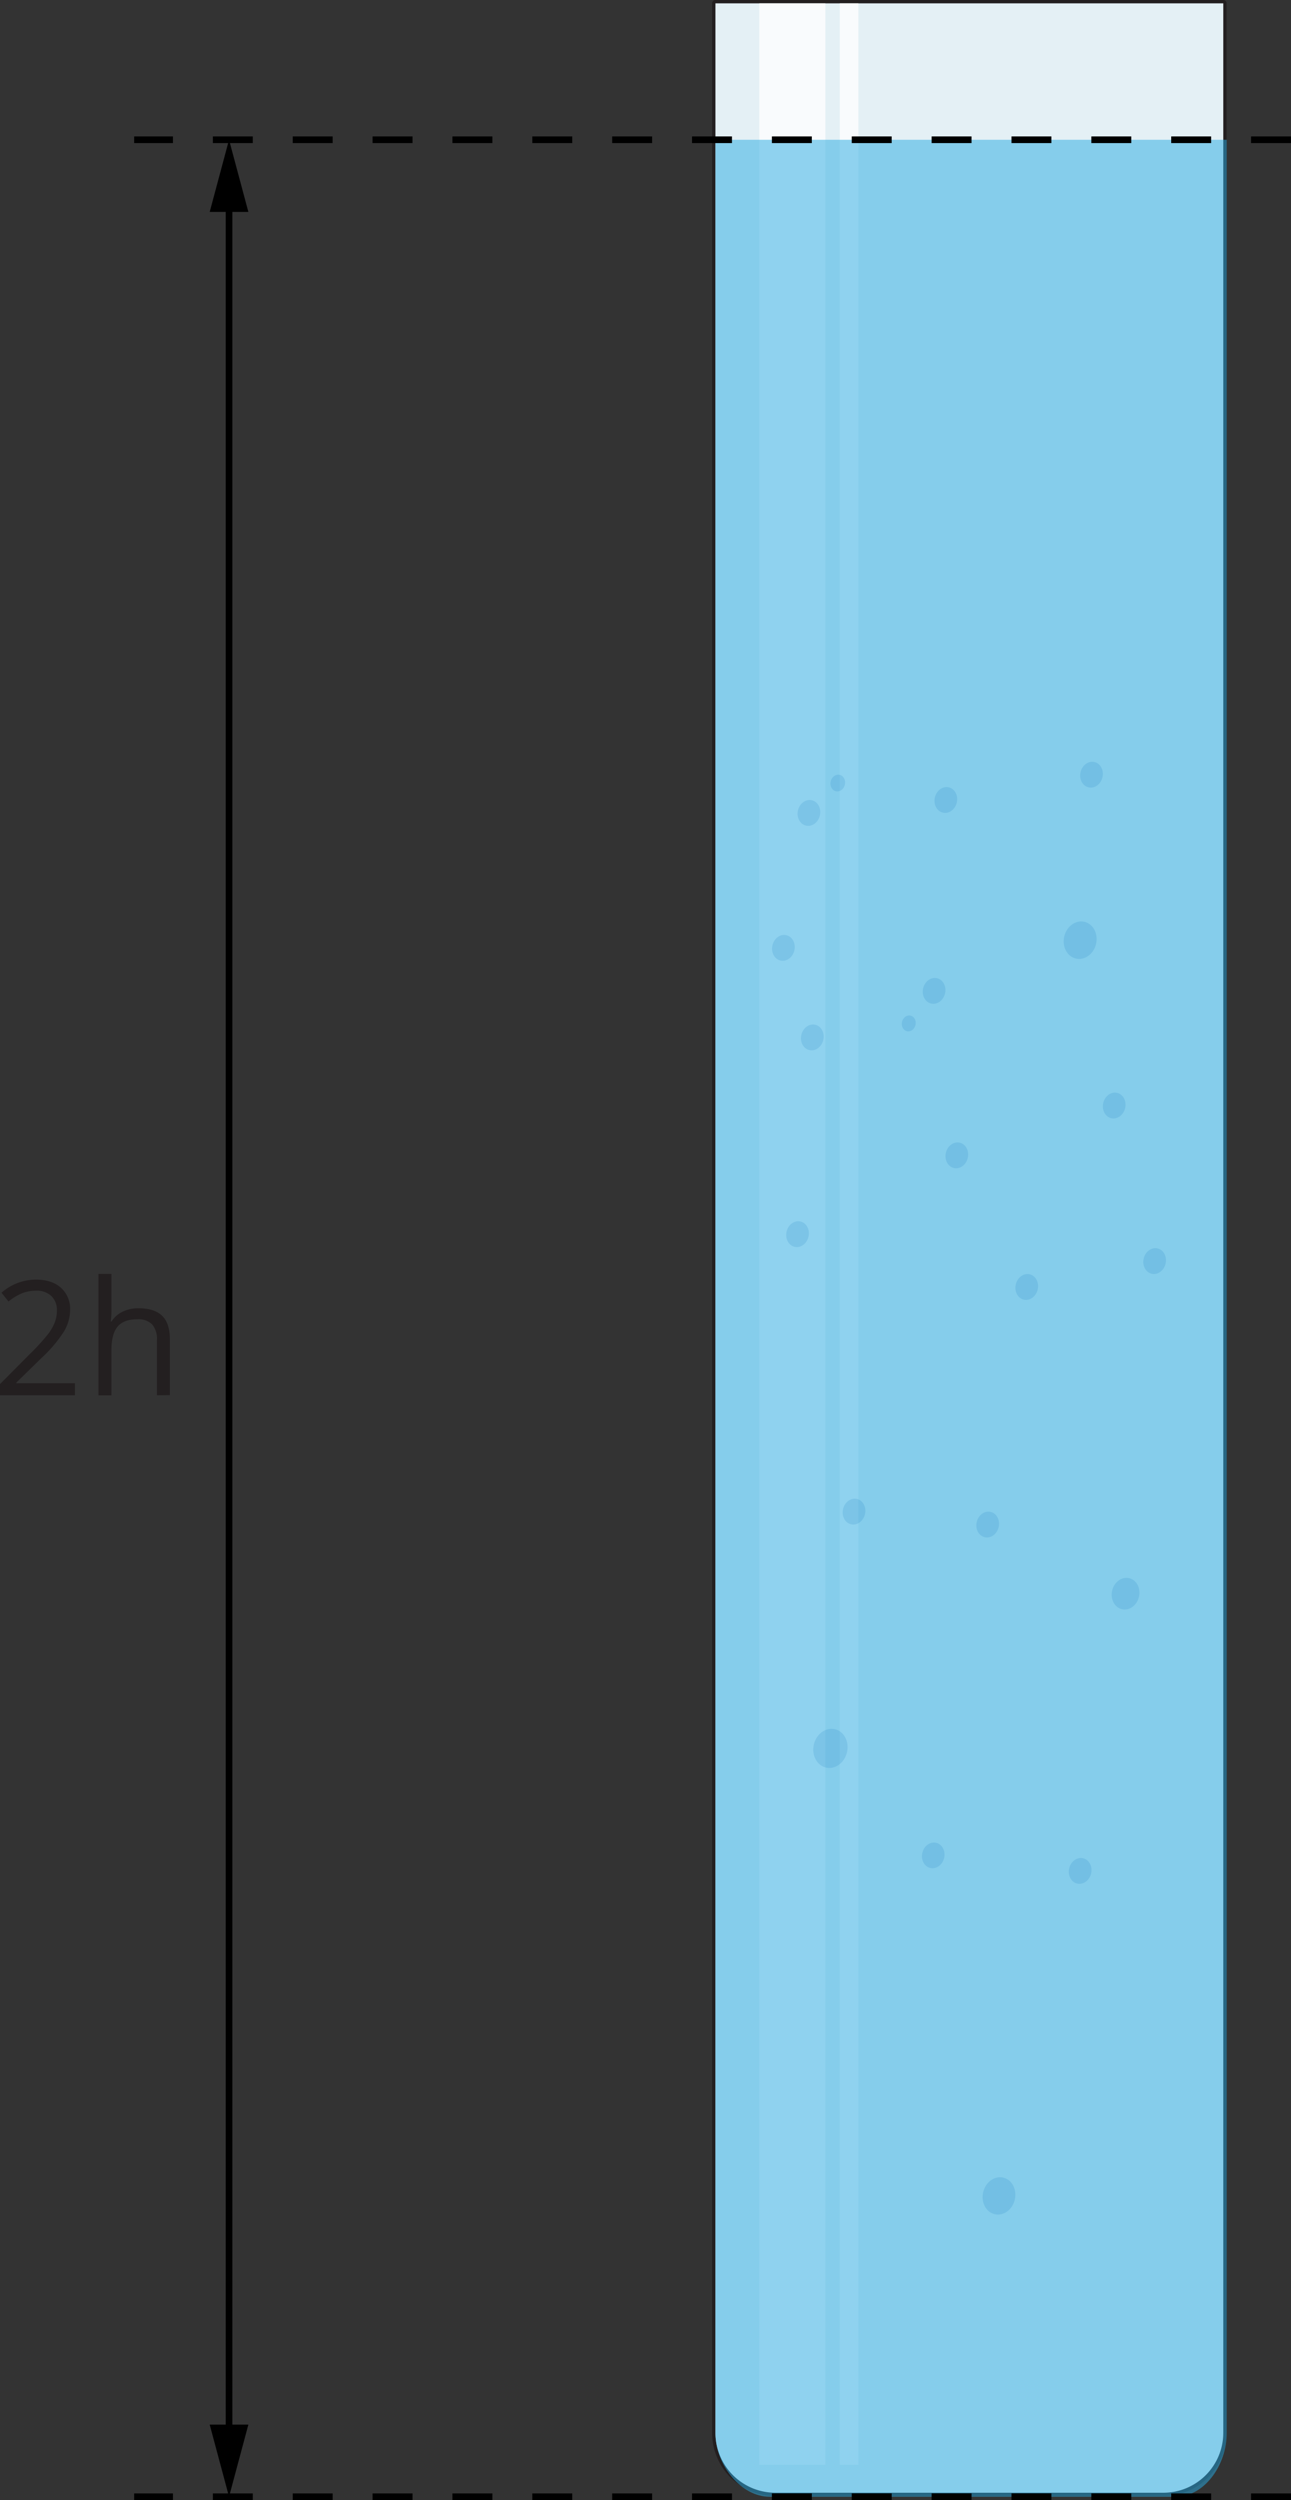 <svg xmlns="http://www.w3.org/2000/svg" width="387.97" height="751.29" viewBox="0 0 387.97 751.29">
  <rect x="0" y="0" width="387.97" height="751.29" fill="#333333" stroke="none"/>
  <defs>
    <style>
      .cls-1 {
        fill: #e4f0f5;
      }

      .cls-2 {
        fill: #231f20;
      }

      .cls-3 {
        opacity: 0.76;
      }

      .cls-4 {
        fill: #fff;
      }

      .cls-5 {
        fill: #2aaae2;
        opacity: 0.51;
      }

      .cls-6 {
        opacity: 0.15;
      }

      .cls-7 {
        fill: #1072ba;
      }

      .cls-8, .cls-9 {
        fill: none;
        stroke: #000;
        stroke-miterlimit: 10;
        stroke-width: 2px;
      }

      .cls-8 {
        stroke-dasharray: 12;
      }
    </style>
  </defs>
  <title>a2</title>
  <g id="Layer_2" data-name="Layer 2">
    <g id="Layer_1-2" data-name="Layer 1">
      <g>
        <path class="cls-1" d="M233,749.59a18.53,18.53,0,0,1-18.51-18.51V1a.5.5,0,0,1,.5-.5H367.62a.5.5,0,0,1,.5.5V731.08a18.53,18.53,0,0,1-18.51,18.51Z"/>
        <path class="cls-2" d="M367.62,1V731.08a18,18,0,0,1-18,18H233a18,18,0,0,1-18-18V1H367.62m0-1H215a1,1,0,0,0-1,1V731.08a19,19,0,0,0,19,19H349.61a19,19,0,0,0,19-19V1a1,1,0,0,0-1-1Z"/>
      </g>
      <g class="cls-3">
        <rect class="cls-4" x="228.19" y="1" width="19.85" height="739.69"/>
        <rect class="cls-4" x="252.36" y="1" width="5.6" height="739.69"/>
      </g>
      <path class="cls-5" d="M215,42V731.08c0,9.95,7.85,19.21,16.28,19.21H353.37c8.44,0,15.28-9.26,15.28-19.21V42Z"/>
      <g class="cls-6">
        <g>
          <ellipse class="cls-7" cx="346.97" cy="378.93" rx="3.91" ry="3.38" transform="translate(-99.97 632.35) rotate(-77.07)"/>
          <ellipse class="cls-7" cx="280.7" cy="297.73" rx="3.91" ry="3.38" transform="translate(-72.28 504.73) rotate(-77.07)"/>
          <ellipse class="cls-7" cx="334.82" cy="332.19" rx="3.91" ry="3.38" transform="translate(-63.85 584.22) rotate(-77.07)"/>
          <ellipse class="cls-7" cx="328" cy="232.78" rx="3.91" ry="3.38" transform="translate(27.75 500.4) rotate(-77.07)"/>
          <ellipse class="cls-7" cx="338.23" cy="478.87" rx="4.79" ry="4.14" transform="translate(-204.16 701.41) rotate(-77.07)"/>
          <ellipse class="cls-7" cx="239.66" cy="370.84" rx="3.91" ry="3.38" transform="translate(-175.39 521.48) rotate(-77.07)"/>
          <ellipse class="cls-7" cx="308.54" cy="386.7" rx="3.91" ry="3.38" transform="translate(-137.38 600.93) rotate(-77.07)"/>
          <ellipse class="cls-7" cx="296.8" cy="458.1" rx="3.91" ry="3.38" transform="translate(-216.08 644.91) rotate(-77.07)"/>
          <ellipse class="cls-7" cx="273.09" cy="307.52" rx="2.41" ry="2.08" transform="translate(-87.73 504.9) rotate(-77.07)"/>
          <ellipse class="cls-7" cx="243.07" cy="244.27" rx="3.91" ry="3.38" transform="translate(-49.37 426.54) rotate(-77.07)"/>
          <ellipse class="cls-7" cx="284.11" cy="558.28" rx="3.91" ry="3.38" transform="matrix(0.22, -0.97, 0.97, 0.22, -323.58, 710.32)"/>
          <ellipse class="cls-7" cx="324.59" cy="282.5" rx="5.67" ry="4.91" transform="translate(-23.36 535.68) rotate(-77.07)"/>
          <ellipse class="cls-7" cx="284.22" cy="240.38" rx="3.91" ry="3.38" transform="translate(-13.64 463.63) rotate(-77.07)"/>
          <ellipse class="cls-7" cx="324.59" cy="562.17" rx="3.91" ry="3.38" transform="translate(-295.94 752.79) rotate(-77.07)"/>
          <ellipse class="cls-7" cx="235.42" cy="284.81" rx="3.91" ry="3.38" transform="translate(-94.84 450.56) rotate(-77.07)"/>
          <ellipse class="cls-7" cx="244.1" cy="311.72" rx="3.91" ry="3.38" transform="translate(-114.32 479.91) rotate(-77.07)"/>
          <ellipse class="cls-7" cx="287.52" cy="347.16" rx="3.91" ry="3.38" transform="translate(-115.15 549.74) rotate(-77.07)"/>
          <ellipse class="cls-7" cx="256.64" cy="454.21" rx="3.91" ry="3.38" transform="translate(-243.47 602.75) rotate(-77.07)"/>
          <ellipse class="cls-7" cx="249.55" cy="525.34" rx="5.92" ry="5.11" transform="translate(-318.3 651.07) rotate(-77.07)"/>
          <ellipse class="cls-7" cx="300.21" cy="659.83" rx="5.65" ry="4.88" transform="translate(-410.06 804.84) rotate(-77.07)"/>
          <ellipse class="cls-7" cx="251.76" cy="235.29" rx="2.53" ry="2.19" transform="translate(-33.89 428.04) rotate(-77.07)"/>
        </g>
      </g>
      <line class="cls-8" x1="387.97" y1="750.29" x2="40.32" y2="750.29"/>
      <line class="cls-8" x1="387.97" y1="42" x2="40.32" y2="42"/>
      <g>
        <line class="cls-9" x1="68.83" y1="59.72" x2="68.83" y2="732.57"/>
        <polygon points="63.02 63.68 68.83 42 74.64 63.68 63.02 63.68"/>
        <polygon points="63.02 728.61 68.83 750.29 74.64 728.61 63.02 728.61"/>
      </g>
      <path class="cls-2" d="M47.16,419.29V402.67A6.68,6.68,0,0,0,45.73,398a5.81,5.81,0,0,0-4.47-1.55q-4.07,0-5.92,2.21c-1.24,1.47-1.86,3.87-1.86,7.22v13.43H29.59V382.82h3.89v11a24.78,24.78,0,0,1-.19,3.3h.23a8,8,0,0,1,3.27-2.92,10.67,10.67,0,0,1,4.84-1.06c3.14,0,5.5.74,7.07,2.24s2.35,3.86,2.35,7.11v16.76Z"/>
      <path class="cls-2" d="M22.52,419.29H0v-3.36l9-9.07a65.38,65.38,0,0,0,5.44-5.95,15.06,15.06,0,0,0,2-3.47,9.84,9.84,0,0,0,.66-3.63,5.76,5.76,0,0,0-1.67-4.35,6.38,6.38,0,0,0-4.62-1.6,11.6,11.6,0,0,0-4,.7,16.24,16.24,0,0,0-4.25,2.55L.45,388.47a15.75,15.75,0,0,1,10.31-3.94q4.83,0,7.57,2.47a8.5,8.5,0,0,1,2.74,6.65,12.8,12.8,0,0,1-1.83,6.44,40.91,40.91,0,0,1-6.84,8.06l-7.5,7.34v.19H22.52Z"/>
    </g>
  </g>
</svg>
